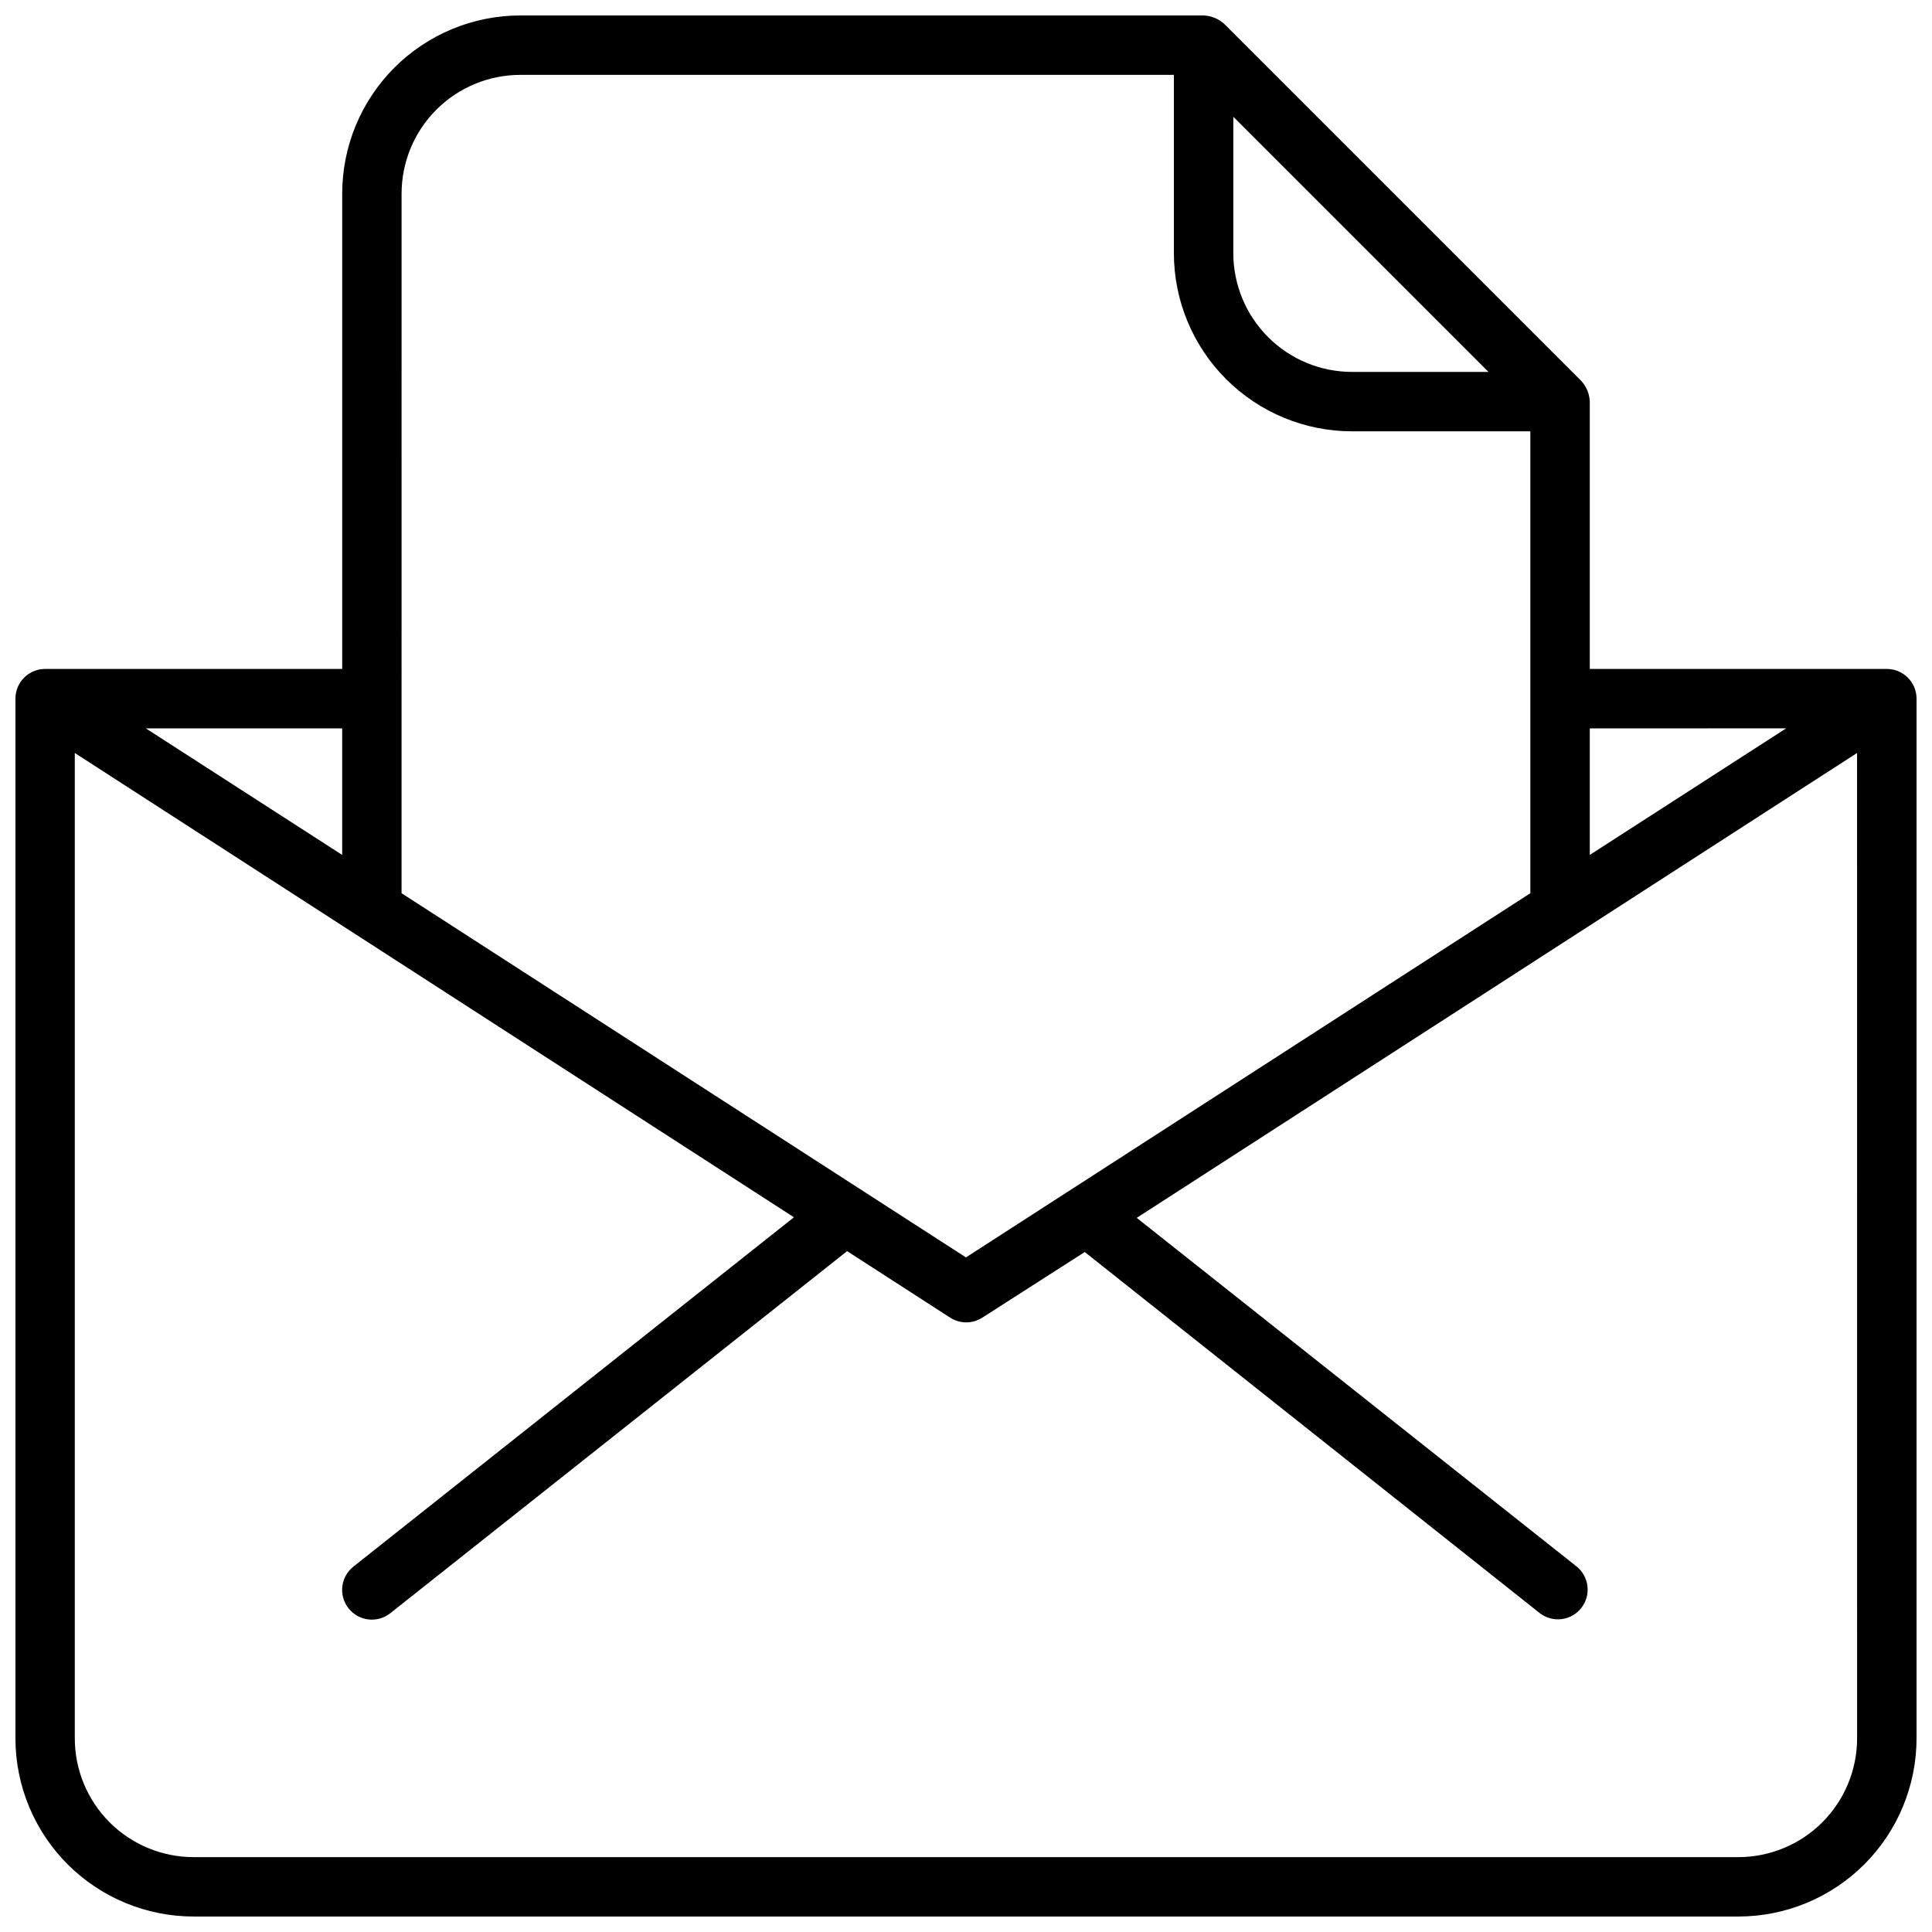 <?xml version="1.0" encoding="UTF-8"?>
<!-- Uploaded to: SVG Repo, www.svgrepo.com, Generator: SVG Repo Mixer Tools -->
<svg width="800px" height="800px" version="1.1" viewBox="144 144 512 512" xmlns="http://www.w3.org/2000/svg">
 <defs>
  <clipPath id="a">
   <path d="m148.09 148.09h503.81v503.81h-503.81z"/>
  </clipPath>
 </defs>
 <g clip-path="url(#a)">
  <path d="m644.03 321.28h-78.719v-70.848c-0.078-2.051-0.891-4.004-2.285-5.512l-94.465-94.465v0.004c-1.512-1.441-3.5-2.281-5.586-2.363h-181.06c-12.527 0-24.539 4.977-33.398 13.832-8.855 8.859-13.832 20.875-13.832 33.398v125.95h-78.723c-4.348 0-7.871 3.523-7.871 7.871v275.52c0 12.527 4.977 24.539 13.832 33.398 8.859 8.855 20.875 13.832 33.398 13.832h409.35c12.527 0 24.539-4.977 33.398-13.832 8.855-8.859 13.832-20.871 13.832-33.398v-275.52c0-2.086-0.828-4.09-2.305-5.566-1.477-1.473-3.481-2.305-5.566-2.305zm-26.688 15.742-52.031 33.539v-33.535zm-146.5-162.08 67.621 67.621h-36.133c-8.352 0-16.363-3.316-22.266-9.223-5.906-5.906-9.223-13.914-9.223-22.266zm-220.42 20.387c0-8.348 3.316-16.359 9.223-22.266 5.906-5.902 13.914-9.223 22.266-9.223h173.18v47.234c0 12.527 4.977 24.539 13.836 33.398 8.855 8.855 20.871 13.832 33.398 13.832h47.23v122.41l-149.57 96.512-149.57-96.512zm-15.742 175.23-52.035-33.535h52.035zm401.47 234.11c0 8.352-3.32 16.359-9.223 22.266-5.906 5.902-13.914 9.223-22.266 9.223h-409.35c-8.348 0-16.359-3.32-22.266-9.223-5.902-5.906-9.223-13.914-9.223-22.266v-261.12l190.58 123.04-116.74 92.574c-3.41 2.695-3.992 7.644-1.297 11.059 2.695 3.414 7.648 3.996 11.059 1.301l121.07-95.961 27.316 17.633c2.59 1.66 5.91 1.66 8.5 0l27.16-17.398 120.52 95.648c3.414 2.695 8.363 2.113 11.059-1.301 2.695-3.414 2.113-8.363-1.297-11.059l-116.51-92.34 190.9-123.2z"/>
 </g>
</svg>